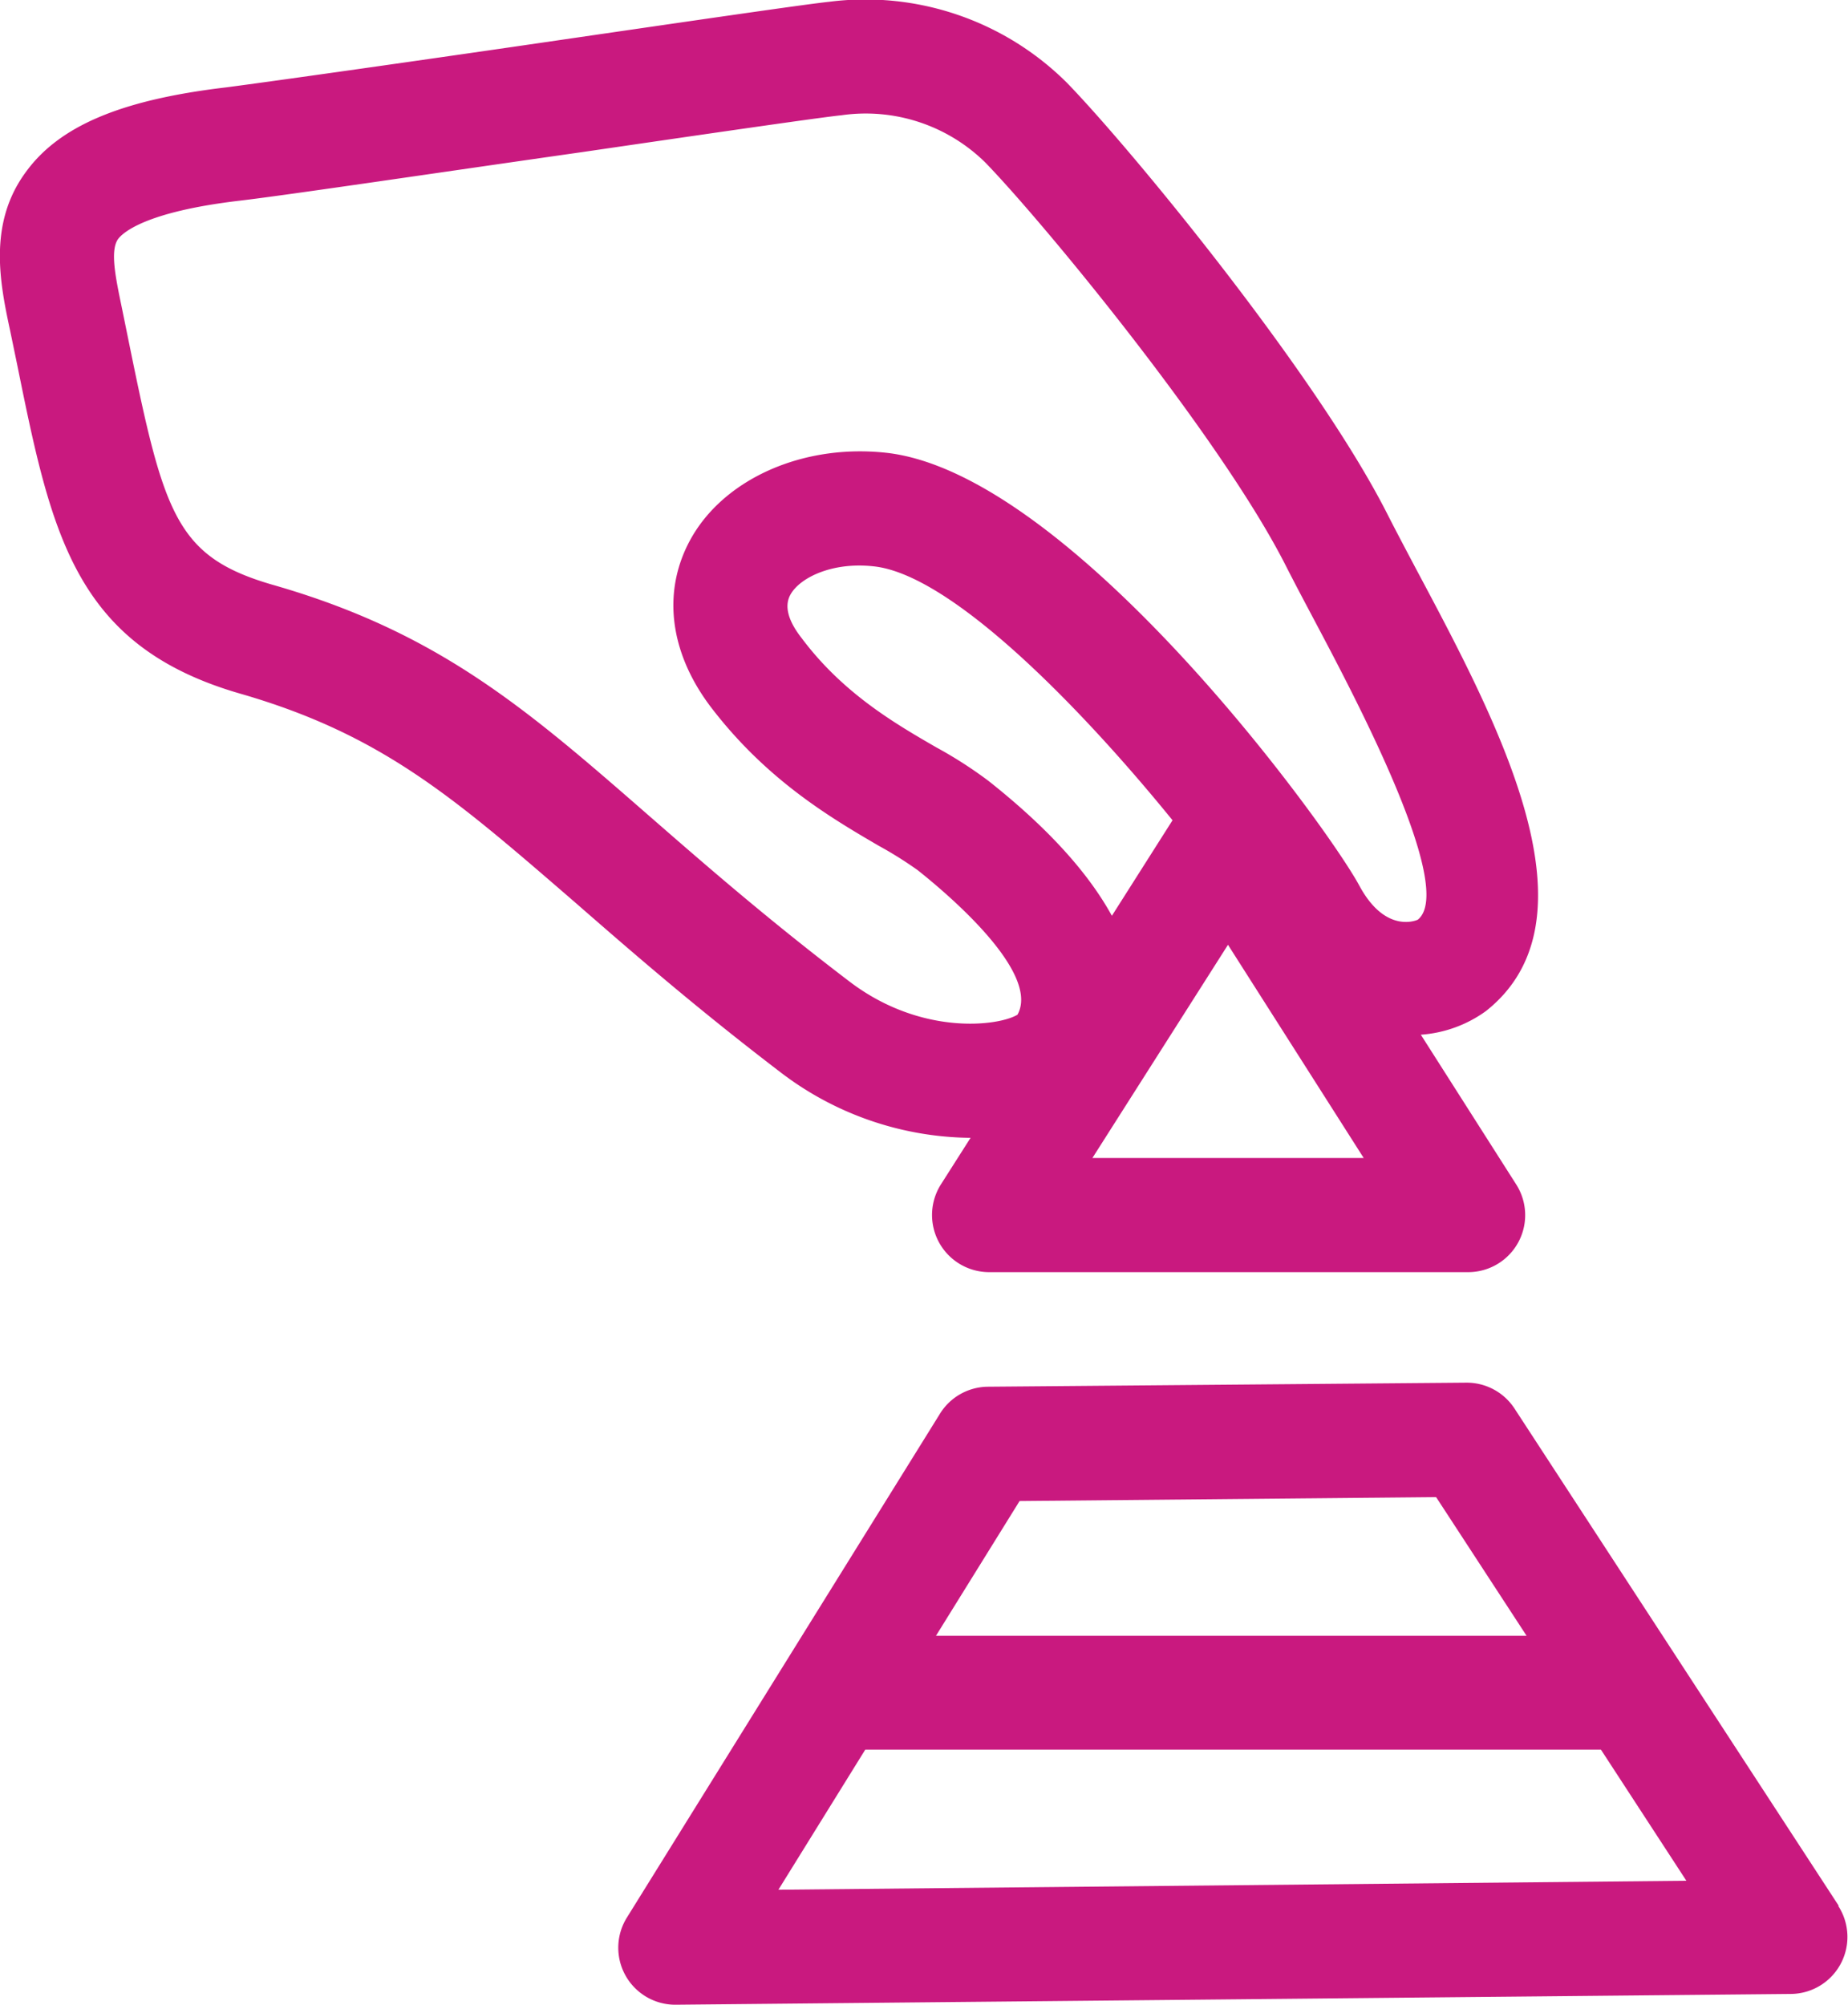 <svg xmlns="http://www.w3.org/2000/svg" viewBox="0 0 131.95 143.12"><defs><style>.cls-1{fill:#c9197f;}</style></defs><g id="Layer_2" data-name="Layer 2"><g id="_10" data-name="10"><path class="cls-1" d="M69.23,81.23h.07l-2.12,3.33a4.08,4.08,0,0,0,3.44,6.26h34.21a4.07,4.07,0,0,0,3.43-6.26l-6.81-10.69a9,9,0,0,0,4.65-1.69c8.27-6.55,1-20.33-4.91-31.41-.76-1.44-1.49-2.81-2.13-4.07C94,26.71,80.73,10.59,76.18,5.91a20.39,20.39,0,0,0-17-5.78C57.54.3,49.59,1.46,40.38,2.8c-9.78,1.43-20.87,3-24.25,3.44h0C8.62,7.13,4.2,9,1.81,12.33-.86,16,0,20.23.72,23.59L1.22,26c2.46,12.12,4.09,20.13,16,23.54C27.33,52.47,32.47,57,41,64.37c4.06,3.54,8.66,7.55,14.74,12.19A22.66,22.66,0,0,0,69.23,81.23Zm1.35-25.48a30.43,30.43,0,0,0-3.72-2.39c-3-1.73-6.7-3.89-9.64-7.83-1-1.28-1.22-2.32-.77-3.1.69-1.21,3-2.32,5.91-2C68,41,77.42,50.8,83.72,58.56l-4.33,6.82C77.82,62.52,75.08,59.31,70.58,55.75ZM78,82.67l9.68-15.22,9.69,15.22ZM19.47,41.75c-6.9-2-7.76-5-10.27-17.33l-.51-2.5c-.43-2.08-.84-4-.27-4.84.32-.44,1.89-1.95,8.67-2.75,3.48-.41,14.15-2,24.47-3.47,8.35-1.22,17-2.48,18.51-2.63a12.17,12.17,0,0,1,10.27,3.36C74.5,15.87,87.18,31.26,91.8,40.37c.66,1.3,1.41,2.71,2.2,4.2,2.73,5.16,10,18.88,7.23,21.09,0,0-2.27,1.09-4.17-2.43-2.31-4.29-20.64-29.49-33.82-30.91-5.85-.63-11.44,1.81-13.87,6.07-2.1,3.7-1.62,8.07,1.32,12,4,5.28,8.64,8,12.07,10a27.83,27.83,0,0,1,2.76,1.73c2.12,1.68,8.79,7.31,7.13,10.32-1.33.81-6.87,1.54-12-2.37-5.87-4.47-10.36-8.39-14.33-11.85C37.62,50.63,31.32,45.14,19.47,41.75Zm111.82,94.31-23.15-35.5a4.08,4.08,0,0,0-3.45-1.85L70.49,99A4.07,4.07,0,0,0,67.07,101L44.76,136.9a4.07,4.07,0,0,0,3.46,6.22h0l79.66-.77a4.07,4.07,0,0,0,3.37-6.29ZM72.8,107.16l29.74-.28,6.46,9.9H66.83ZM55.58,134.91l6.2-10h52.53l6.1,9.36Z"/></g></g></svg>